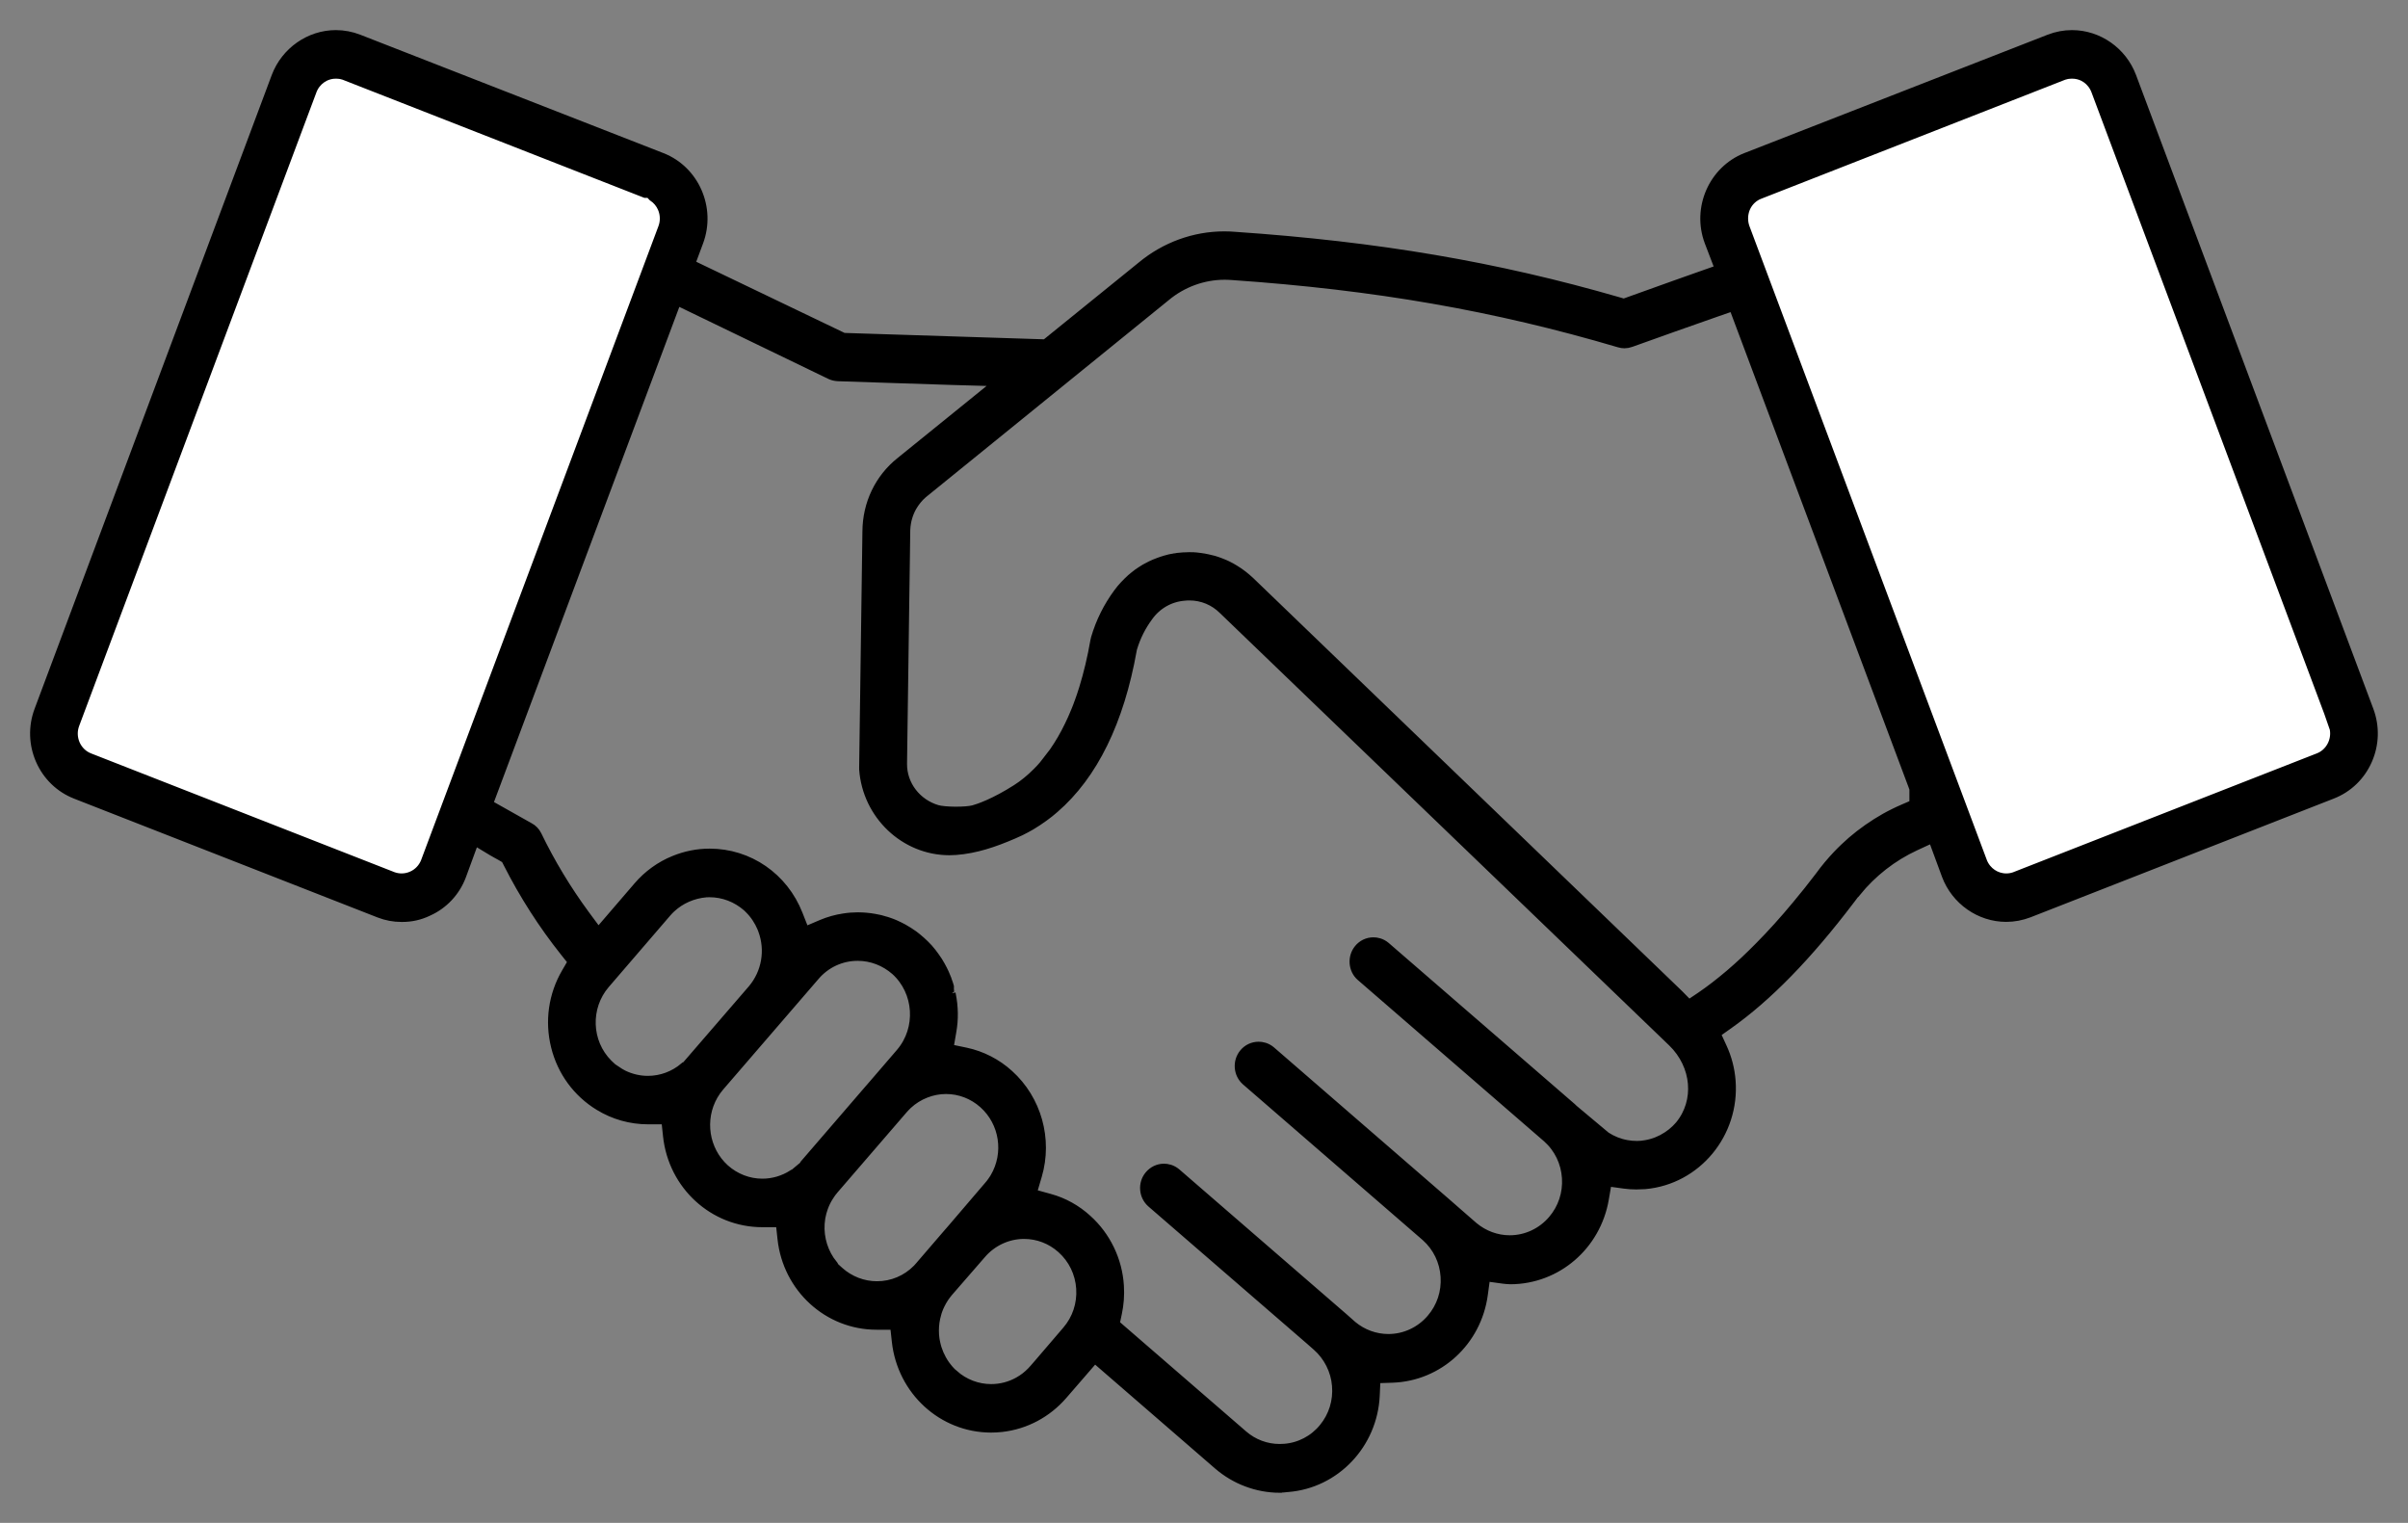 <svg width="68" height="43" viewBox="0 0 68 43" fill="none" xmlns="http://www.w3.org/2000/svg">
<rect x="0" y="0" width="68" height="43" fill="#808080" stroke="none"/>
<path d="M1.5 20.5L8.5 2L9.5 1.5L19 5L19.5 6.5L12.5 25L10.5 25.5L2 22L1.5 20.5Z" fill="white"/>
<path d="M48.5 6.5L49 5L58.5 1.5L59.5 2.5L66.5 21L65.5 22L58 25H56L48.5 6.5Z" fill="white"/>
<path fill-rule="evenodd" clip-rule="evenodd" d="M36.131 42C35.502 41.996 34.892 41.766 34.413 41.353L30.911 38.32L30 39.372C29.557 39.885 28.95 40.208 28.288 40.283C28.189 40.294 28.088 40.3 27.988 40.3C26.626 40.3 25.486 39.256 25.334 37.872L25.282 37.396H24.753C23.393 37.396 22.255 36.354 22.106 34.977L22.054 34.501H21.527C20.161 34.501 19.021 33.456 18.873 32.072L18.822 31.596H18.298C17.817 31.596 17.345 31.464 16.931 31.211C16.318 30.838 15.883 30.244 15.709 29.54C15.534 28.834 15.638 28.101 16.004 27.474L16.191 27.152L15.96 26.862C15.35 26.096 14.813 25.259 14.364 24.374L14.293 24.235L14.16 24.157C14.119 24.133 14.077 24.11 14.037 24.089C14 24.069 13.963 24.05 13.927 24.027L13.389 23.702L13.015 24.721C12.85 25.164 12.51 25.528 12.084 25.716L12.071 25.723C11.848 25.829 11.61 25.882 11.361 25.882H11.34C11.124 25.882 10.914 25.843 10.716 25.765L2.148 22.411C1.702 22.237 1.351 21.897 1.156 21.454C0.962 21.011 0.948 20.517 1.118 20.064L7.816 2.167C8.08 1.471 8.75 1 9.483 1C9.7 1 9.913 1.04 10.119 1.12L18.686 4.465C19.601 4.826 20.063 5.884 19.713 6.822L19.473 7.467L23.814 9.549L23.922 9.553C26.065 9.62 27.87 9.677 29.338 9.726L29.531 9.732L32.254 7.527C32.911 6.982 33.732 6.683 34.571 6.683C34.668 6.683 34.768 6.687 34.865 6.695C38.907 6.972 42.246 7.54 45.697 8.539L45.857 8.586L46.54 8.341C47.101 8.14 47.612 7.956 48.07 7.796L48.587 7.614L48.282 6.817C47.932 5.882 48.395 4.825 49.311 4.463L57.88 1.119C58.083 1.04 58.296 1 58.512 1C59.245 1 59.916 1.469 60.179 2.169L66.879 20.061C67.049 20.514 67.036 21.009 66.842 21.452C66.648 21.895 66.297 22.234 65.852 22.408L57.284 25.762C57.082 25.839 56.869 25.88 56.654 25.88C55.919 25.88 55.247 25.41 54.983 24.711L54.587 23.637L54.078 23.872C53.428 24.173 52.854 24.622 52.402 25.18H52.394L52.237 25.387C51.032 26.975 49.906 28.13 48.794 28.916L48.43 29.174L48.619 29.584C48.755 29.879 48.837 30.193 48.862 30.518C48.977 31.997 47.897 33.297 46.453 33.426C46.407 33.426 46.36 33.428 46.314 33.431C46.279 33.432 46.243 33.435 46.208 33.435C46.094 33.435 45.98 33.427 45.869 33.412L45.37 33.343L45.283 33.849C45.059 35.157 43.954 36.107 42.655 36.112C42.574 36.109 42.511 36.104 42.453 36.096L41.937 36.025L41.865 36.552C41.686 37.864 40.615 38.848 39.318 38.892L38.835 38.908L38.813 39.402C38.75 40.764 37.7 41.873 36.368 41.979L36.339 41.981C36.282 41.989 36.216 41.995 36.134 41.997L36.131 42ZM26.837 28.056C26.848 28.105 26.857 28.154 26.863 28.202C26.871 28.252 26.878 28.297 26.882 28.341C26.901 28.519 26.904 28.692 26.89 28.866C26.883 28.946 26.873 29.026 26.858 29.114L26.77 29.625L27.268 29.729C27.716 29.824 28.135 30.038 28.478 30.35C29.262 31.056 29.574 32.169 29.274 33.188L29.119 33.714L29.64 33.858C30.025 33.963 30.386 34.164 30.685 34.437C31.218 34.913 31.545 35.593 31.588 36.307C31.605 36.567 31.586 36.825 31.532 37.076L31.465 37.391L35.093 40.532C35.383 40.783 35.752 40.922 36.134 40.922C36.181 40.922 36.229 40.919 36.278 40.916C36.709 40.883 37.113 40.672 37.389 40.333C37.668 39.997 37.803 39.563 37.764 39.12C37.73 38.69 37.523 38.28 37.198 37.996L37.006 37.827L32.53 33.954C32.31 33.763 32.282 33.424 32.468 33.2C32.569 33.078 32.714 33.008 32.869 33.008C32.957 33.008 33.086 33.031 33.208 33.135L37.928 37.222L38.174 37.44C38.465 37.683 38.831 37.817 39.206 37.817C39.676 37.817 40.122 37.61 40.431 37.249C40.718 36.916 40.86 36.488 40.831 36.045C40.802 35.601 40.606 35.197 40.278 34.905L35.197 30.504C34.983 30.315 34.955 29.98 35.14 29.755C35.239 29.633 35.386 29.564 35.542 29.564C35.628 29.564 35.758 29.585 35.88 29.689L40.823 33.972L41.102 34.216L41.594 34.645C41.892 34.895 42.258 35.029 42.633 35.029C43.103 35.029 43.549 34.822 43.858 34.461C44.144 34.128 44.287 33.7 44.258 33.257C44.229 32.813 44.033 32.408 43.705 32.116L38.437 27.554C38.227 27.368 38.2 27.032 38.381 26.809C38.48 26.686 38.627 26.616 38.784 26.616C38.87 26.616 38.998 26.638 39.118 26.739L44.376 31.291C44.398 31.31 44.414 31.325 44.429 31.342L45.338 32.103C45.519 32.221 45.719 32.301 45.935 32.34C46.032 32.357 46.124 32.365 46.214 32.365C46.214 32.365 46.243 32.365 46.244 32.365C46.267 32.365 46.297 32.364 46.33 32.361H46.347C46.447 32.35 46.55 32.332 46.656 32.301C46.758 32.272 46.857 32.231 46.952 32.182C47.145 32.08 47.312 31.948 47.448 31.787C48.016 31.095 47.926 30.078 47.245 29.415L34.558 17.207C34.298 16.947 33.955 16.804 33.588 16.804C33.538 16.804 33.49 16.806 33.44 16.812C33.027 16.845 32.653 17.059 32.412 17.4C32.214 17.667 32.064 17.966 31.967 18.285L31.957 18.316L31.952 18.348C31.592 20.367 30.855 21.87 29.761 22.816C29.712 22.86 29.663 22.899 29.615 22.938C29.561 22.98 29.513 23.016 29.464 23.052C29.34 23.142 29.215 23.224 29.099 23.293C29.011 23.344 28.916 23.395 28.809 23.448C28.747 23.478 28.676 23.51 28.608 23.539C28.051 23.779 27.546 23.948 26.994 23.991C26.933 23.995 26.873 23.998 26.812 23.998C25.559 23.998 24.505 22.998 24.412 21.721C24.411 21.699 24.412 21.683 24.412 21.666L24.504 15.005C24.508 14.232 24.848 13.521 25.44 13.05L28.27 10.759L26.833 10.718C26.239 10.7 25.609 10.679 24.942 10.656C24.534 10.643 24.11 10.628 23.674 10.614C23.596 10.611 23.524 10.595 23.46 10.565L19.101 8.459L13.764 22.714L14.94 23.376C15.031 23.423 15.103 23.498 15.149 23.591C15.528 24.376 15.987 25.135 16.506 25.841L16.894 26.365L18.033 25.04C18.308 24.719 18.658 24.466 19.044 24.31C19.365 24.178 19.7 24.112 20.041 24.112C21.138 24.112 22.111 24.783 22.52 25.823L22.718 26.326L23.207 26.117C23.409 26.032 23.62 25.972 23.834 25.941C23.907 25.93 23.971 25.922 24.028 25.918C24.096 25.913 24.159 25.91 24.224 25.91C24.26 25.91 24.298 25.91 24.335 25.913H24.349C24.386 25.914 24.42 25.918 24.457 25.921C24.543 25.929 24.619 25.938 24.69 25.952C24.734 25.96 24.775 25.968 24.815 25.977L24.863 25.988C24.923 26.003 24.982 26.02 25.042 26.039C25.05 26.041 25.089 26.055 25.089 26.055C25.147 26.073 25.206 26.098 25.27 26.125C25.346 26.159 25.42 26.195 25.494 26.235C25.588 26.287 25.686 26.349 25.783 26.418L25.821 26.447C25.841 26.462 25.866 26.481 25.892 26.503C25.898 26.508 25.905 26.513 25.91 26.519C25.938 26.541 25.965 26.566 25.993 26.59C26.065 26.654 26.133 26.721 26.196 26.79C26.224 26.824 26.262 26.866 26.298 26.912C26.319 26.94 26.346 26.975 26.372 27.011C26.389 27.035 26.406 27.059 26.422 27.083L26.43 27.096L26.439 27.108C26.45 27.123 26.46 27.138 26.469 27.152L26.479 27.169L26.489 27.185C26.509 27.215 26.527 27.246 26.545 27.28C26.569 27.32 26.587 27.356 26.604 27.391C26.62 27.421 26.634 27.452 26.649 27.484V27.489L26.672 27.538C26.687 27.57 26.7 27.603 26.713 27.637L26.721 27.657L26.727 27.675L26.722 27.663C26.736 27.705 26.752 27.748 26.767 27.79C26.773 27.812 26.781 27.836 26.788 27.86V28.007L26.839 28.059L26.837 28.056ZM26.928 38.828C27.222 39.087 27.599 39.231 27.99 39.231C28.265 39.231 28.536 39.16 28.775 39.025C28.811 39.005 28.845 38.983 28.878 38.962C29.001 38.88 29.113 38.78 29.213 38.665L29.344 38.514L30.141 37.584C30.428 37.251 30.569 36.824 30.541 36.381C30.512 35.938 30.315 35.534 29.989 35.243C29.693 34.978 29.314 34.832 28.919 34.832C28.451 34.832 28.004 35.04 27.696 35.401L26.769 36.467C26.729 36.515 26.692 36.563 26.654 36.618C26.607 36.687 26.564 36.762 26.527 36.84C26.505 36.886 26.484 36.934 26.467 36.983C26.451 37.024 26.439 37.063 26.43 37.102C26.387 37.249 26.364 37.405 26.364 37.567C26.364 37.6 26.366 37.634 26.367 37.667V37.682C26.37 37.709 26.372 37.734 26.375 37.76C26.378 37.782 26.38 37.802 26.383 37.825C26.387 37.855 26.392 37.881 26.399 37.909C26.404 37.939 26.412 37.972 26.421 38.004L26.442 38.078C26.459 38.131 26.48 38.188 26.503 38.242C26.528 38.298 26.552 38.347 26.577 38.392C26.591 38.419 26.608 38.447 26.624 38.472C26.636 38.491 26.649 38.51 26.662 38.529L26.679 38.554C26.693 38.574 26.709 38.594 26.725 38.614C26.744 38.639 26.764 38.665 26.785 38.688C26.801 38.706 26.818 38.722 26.835 38.741L26.841 38.755L26.926 38.829L26.928 38.828ZM23.509 35.752L23.688 35.914C23.986 36.18 24.369 36.327 24.764 36.327C25.2 36.327 25.61 36.155 25.918 35.841C25.943 35.815 25.965 35.791 25.987 35.764L26.756 34.87L26.915 34.687L27.937 33.492C27.974 33.45 28.005 33.41 28.033 33.369C28.045 33.352 28.06 33.329 28.076 33.305L28.098 33.272L28.106 33.258C28.514 32.568 28.379 31.682 27.784 31.151C27.488 30.886 27.108 30.74 26.714 30.74C26.32 30.74 25.917 30.895 25.617 31.175C25.57 31.222 25.529 31.262 25.491 31.306L23.539 33.569C23.484 33.633 23.434 33.701 23.391 33.772C23.33 33.865 23.278 33.972 23.236 34.086C23.219 34.132 23.206 34.174 23.193 34.22L23.188 34.24C23.176 34.285 23.165 34.334 23.157 34.379C23.148 34.434 23.142 34.489 23.138 34.545C23.108 34.971 23.244 35.397 23.509 35.722V35.75V35.752ZM24.216 26.98C23.747 26.98 23.303 27.187 22.998 27.547L20.307 30.667C20.239 30.746 20.18 30.83 20.129 30.918C19.733 31.606 19.869 32.487 20.453 33.016C20.753 33.284 21.134 33.431 21.529 33.431C21.836 33.431 22.136 33.341 22.394 33.177H22.415C22.415 33.177 22.554 33.06 22.556 33.058L22.749 32.897V32.868L24.547 30.782L24.705 30.6L25.445 29.74C26.035 29.05 25.968 27.996 25.299 27.391C24.996 27.126 24.618 26.981 24.227 26.98H24.216ZM17.394 30.247C17.459 30.291 17.525 30.33 17.593 30.365C17.813 30.472 18.054 30.528 18.295 30.528C18.678 30.528 19.046 30.39 19.336 30.144H19.363L19.52 29.963L21.261 27.947C21.658 27.479 21.771 26.832 21.557 26.255C21.552 26.238 21.542 26.214 21.531 26.188C21.489 26.088 21.439 25.996 21.379 25.905C21.318 25.813 21.25 25.73 21.176 25.657C21.162 25.642 21.141 25.621 21.12 25.601C20.811 25.328 20.43 25.184 20.034 25.184C20.003 25.184 19.97 25.184 19.939 25.187C19.56 25.219 19.209 25.374 18.939 25.624C18.891 25.667 18.852 25.711 18.822 25.744L17.075 27.774C16.508 28.436 16.543 29.437 17.156 30.052L17.215 30.108L17.366 30.248H17.394V30.247ZM47.684 28.393L48.041 28.153C48.306 27.972 48.574 27.765 48.864 27.519C48.933 27.459 49.002 27.399 49.072 27.337C49.203 27.221 49.343 27.09 49.488 26.947C49.556 26.881 49.627 26.81 49.698 26.738C50.039 26.394 50.396 26 50.754 25.567C50.964 25.317 51.181 25.044 51.399 24.758C51.483 24.642 51.56 24.544 51.641 24.446C51.731 24.339 51.816 24.244 51.898 24.157C51.961 24.093 52.027 24.023 52.097 23.958C52.167 23.891 52.238 23.827 52.31 23.764C52.593 23.521 52.907 23.3 53.241 23.111C53.324 23.065 53.407 23.02 53.494 22.978C53.575 22.938 53.662 22.897 53.751 22.859L54.07 22.721V22.268L54.036 22.174L48.959 8.624L48.481 8.789C47.66 9.076 46.864 9.358 46.049 9.651C45.989 9.673 45.931 9.684 45.874 9.684C45.827 9.684 45.778 9.677 45.734 9.663C42.224 8.626 38.855 8.039 34.803 7.758C34.738 7.753 34.659 7.749 34.583 7.749C33.972 7.749 33.373 7.968 32.9 8.366L26.113 13.872L26.107 13.876L26.046 13.926C25.926 14.03 25.824 14.156 25.741 14.298C25.685 14.399 25.643 14.498 25.614 14.6C25.597 14.655 25.584 14.711 25.575 14.77C25.57 14.796 25.566 14.826 25.563 14.855L25.561 14.882C25.555 14.938 25.554 14.985 25.554 15.029L25.546 15.642L25.525 17.123L25.5 18.953L25.477 20.605C25.473 20.924 25.468 21.242 25.464 21.56C25.456 22.178 25.879 22.707 26.456 22.877C26.674 22.942 27.277 22.944 27.496 22.885C27.64 22.847 28.094 22.693 28.718 22.294C28.921 22.165 29.122 22 29.31 21.809C29.366 21.753 29.426 21.689 29.489 21.615L29.767 21.255C29.767 21.255 29.773 21.246 29.777 21.241C29.937 21.011 30.082 20.761 30.209 20.497C30.27 20.375 30.33 20.239 30.394 20.082L30.416 20.028C30.439 19.971 30.461 19.917 30.48 19.859L30.491 19.831C30.535 19.712 30.577 19.586 30.618 19.455C30.75 19.029 30.858 18.573 30.94 18.101L30.943 18.086C30.945 18.07 30.949 18.051 30.956 18.03C31.092 17.567 31.305 17.139 31.59 16.754C31.645 16.679 31.703 16.608 31.764 16.544C31.786 16.52 31.799 16.505 31.814 16.492L31.837 16.471L31.858 16.447L31.874 16.433C31.874 16.433 31.897 16.41 31.901 16.406L31.919 16.39L31.937 16.373C31.937 16.373 31.95 16.36 31.956 16.354L31.971 16.344L31.984 16.331C32.003 16.314 32.023 16.298 32.043 16.282L32.074 16.258C32.095 16.241 32.117 16.223 32.139 16.207L32.153 16.198C32.176 16.18 32.2 16.164 32.223 16.15L32.248 16.134C32.269 16.119 32.29 16.105 32.312 16.093L32.333 16.081L32.353 16.068C32.353 16.068 32.365 16.061 32.37 16.059C32.42 16.031 32.464 16.008 32.51 15.986L32.53 15.977C32.556 15.964 32.584 15.952 32.611 15.94C32.657 15.92 32.697 15.904 32.741 15.889C32.769 15.878 32.796 15.869 32.821 15.861H32.827L32.904 15.835C32.941 15.823 32.979 15.814 33.016 15.805L33.039 15.799C33.059 15.794 33.08 15.79 33.101 15.787L33.133 15.783L33.165 15.775L33.191 15.773L33.213 15.769C33.242 15.762 33.272 15.759 33.302 15.757C33.343 15.751 33.384 15.747 33.423 15.746H33.45C33.495 15.742 33.539 15.741 33.583 15.741C33.615 15.741 33.648 15.741 33.681 15.743H33.703L33.72 15.746H33.749C33.769 15.748 33.788 15.75 33.808 15.752C33.839 15.755 33.869 15.758 33.898 15.763L33.922 15.767C33.972 15.773 34.023 15.782 34.074 15.794L34.096 15.798C34.152 15.809 34.215 15.825 34.267 15.839C34.324 15.855 34.388 15.878 34.452 15.902C34.485 15.914 34.516 15.928 34.549 15.941L34.575 15.952C34.597 15.961 34.62 15.972 34.642 15.982C34.679 16 34.719 16.021 34.759 16.043C34.825 16.08 34.899 16.126 34.976 16.178C35.001 16.195 35.028 16.215 35.056 16.237L35.089 16.261C35.121 16.285 35.154 16.313 35.185 16.34C35.214 16.365 35.251 16.397 35.286 16.43L47.393 28.089L47.691 28.392L47.684 28.393ZM58.504 2.071C58.436 2.071 58.368 2.08 58.3 2.101L58.276 2.107L49.686 5.47C49.516 5.533 49.369 5.666 49.286 5.841L49.28 5.856L49.273 5.87C49.201 6.049 49.196 6.247 49.259 6.428L55.972 24.351C56.088 24.631 56.357 24.812 56.655 24.812C56.734 24.812 56.811 24.8 56.886 24.775L56.91 24.766L65.48 21.412C65.815 21.282 66.005 20.921 65.938 20.569L65.775 20.101L59.201 2.55C59.09 2.261 58.828 2.076 58.529 2.072H58.504V2.071ZM9.476 2.072C9.177 2.072 8.905 2.265 8.797 2.549L2.095 20.445C2.026 20.628 2.03 20.831 2.108 21.015C2.188 21.198 2.332 21.34 2.515 21.412L11.098 24.771L11.111 24.775C11.184 24.799 11.262 24.812 11.34 24.812C11.445 24.812 11.551 24.79 11.647 24.745C11.818 24.669 11.956 24.526 12.029 24.346L18.734 6.439C18.803 6.257 18.799 6.053 18.722 5.87C18.663 5.733 18.568 5.619 18.446 5.539L18.348 5.436H18.223L9.72 2.107L9.697 2.101C9.629 2.08 9.561 2.071 9.493 2.071H9.474L9.476 2.072Z" fill="black" stroke="black" stroke-width="0.3"/>
</svg>
